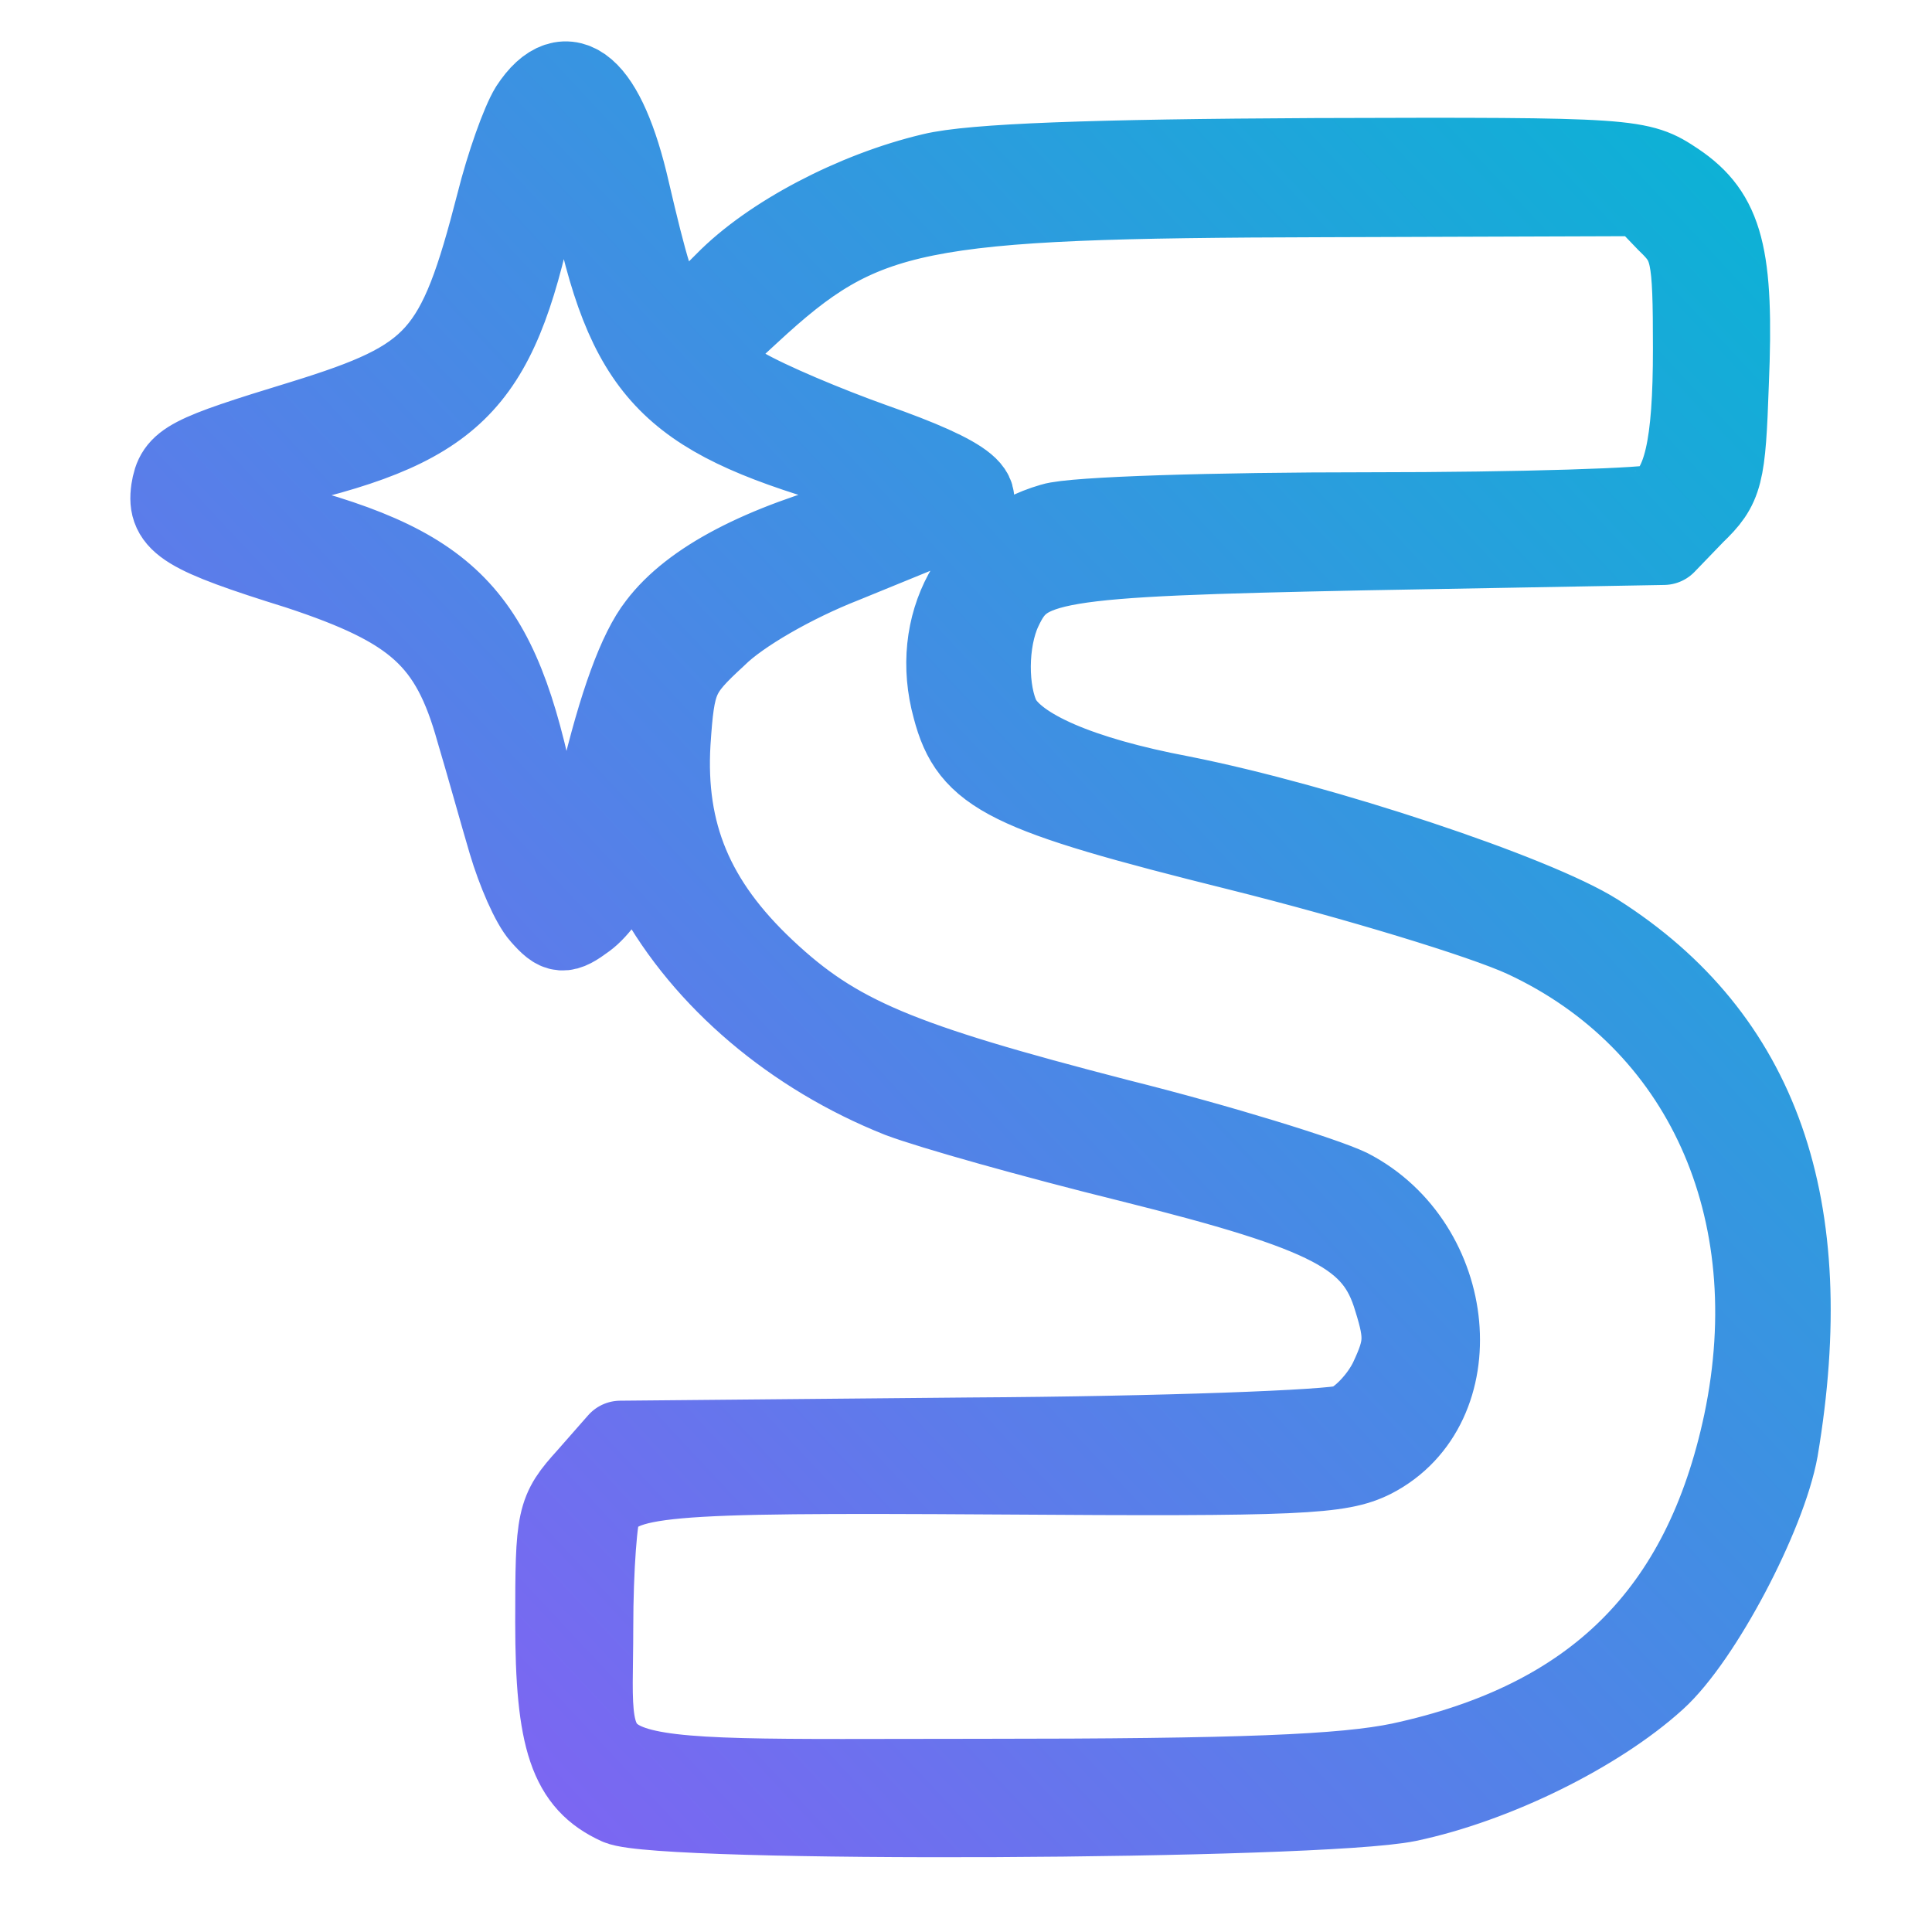 <?xml version="1.0" standalone="no"?>
<!DOCTYPE svg PUBLIC "-//W3C//DTD SVG 20010904//EN"
 "http://www.w3.org/TR/2001/REC-SVG-20010904/DTD/svg10.dtd">
<svg version="1.0" xmlns="http://www.w3.org/2000/svg"
 width="300pt" height="300pt" viewBox="48 55 180 180"
 preserveAspectRatio="xMidYMid meet">
<defs>
  <linearGradient id="scintillantGrad" x1="0%" y1="0%" x2="100%" y2="100%">
    <stop offset="0%" style="stop-color:#8b5cf6"/>
    <stop offset="100%" style="stop-color:#06b6d4"/>
  </linearGradient>
</defs>
<g transform="translate(0,300) scale(0.1,-0.1)"
fill="url(#scintillantGrad)" stroke="url(#scintillantGrad)" stroke-width="80" stroke-linejoin="round">
<path d="M976 2348 c-8 -13 -22 -52 -31 -88 -37 -144 -56 -165 -182 -204 -108
-33 -117 -38 -121 -63 -4 -28 11 -38 117 -71 109 -36 143 -66 167 -152 9 -30
22 -77 30 -104 8 -27 21 -57 30 -67 15 -17 19 -17 38 -3 11 8 26 28 31 45 l11
31 26 -49 c46 -84 129 -154 227 -193 29 -11 125 -38 214 -60 188 -47 230 -69
248 -130 11 -35 10 -46 -4 -76 -9 -19 -28 -39 -42 -44 -14 -5 -172 -11 -351
-12 l-326 -3 -29 -33 c-28 -31 -29 -36 -29 -133 0 -110 13 -148 57 -168 38
-17 651 -14 734 3 81 17 176 64 230 113 42 38 102 152 113 213 38 226 -17 382
-168 478 -57 36 -255 102 -386 128 -95 18 -154 44 -170 73 -13 26 -13 74 1
104 22 47 45 51 341 57 l278 5 27 28 c26 25 28 34 31 120 5 119 -5 156 -48
185 -33 22 -37 23 -335 22 -207 -1 -319 -5 -356 -14 -72 -17 -150 -58 -192
-101 -55 -56 -61 -50 -93 87 -22 96 -56 125 -88 76z m54 -65 c32 -170 68 -214
219 -260 47 -14 90 -29 94 -33 4 -4 -23 -15 -60 -25 -93 -25 -157 -58 -188
-99 -18 -23 -36 -72 -54 -148 -15 -62 -32 -111 -37 -108 -5 3 -17 45 -27 94
-35 174 -78 218 -254 261 -40 9 -73 21 -73 25 0 4 35 16 78 25 173 38 212 76
247 240 9 44 18 86 21 93 8 27 22 0 34 -65z m1005 -38 c23 -22 25 -31 25 -120
0 -91 -9 -131 -34 -147 -6 -4 -128 -8 -271 -8 -143 0 -275 -4 -294 -10 -73
-21 -112 -93 -91 -169 16 -61 48 -77 265 -131 108 -27 227 -63 266 -81 168
-78 248 -255 206 -455 -38 -179 -141 -280 -322 -319 -53 -11 -147 -15 -392
-15 -392 0 -363 -11 -363 143 0 56 4 107 8 113 21 32 53 35 370 33 284 -2 320
0 350 15 91 47 77 195 -22 246 -23 11 -119 41 -215 65 -205 53 -263 77 -330
140 -67 63 -94 128 -89 213 4 60 7 67 44 101 22 22 73 51 119 69 44 18 91 37
104 43 35 14 14 32 -77 64 -42 15 -97 38 -121 52 l-45 26 51 47 c107 99 154
108 536 109 l298 1 24 -25z"/>
</g>
</svg>
